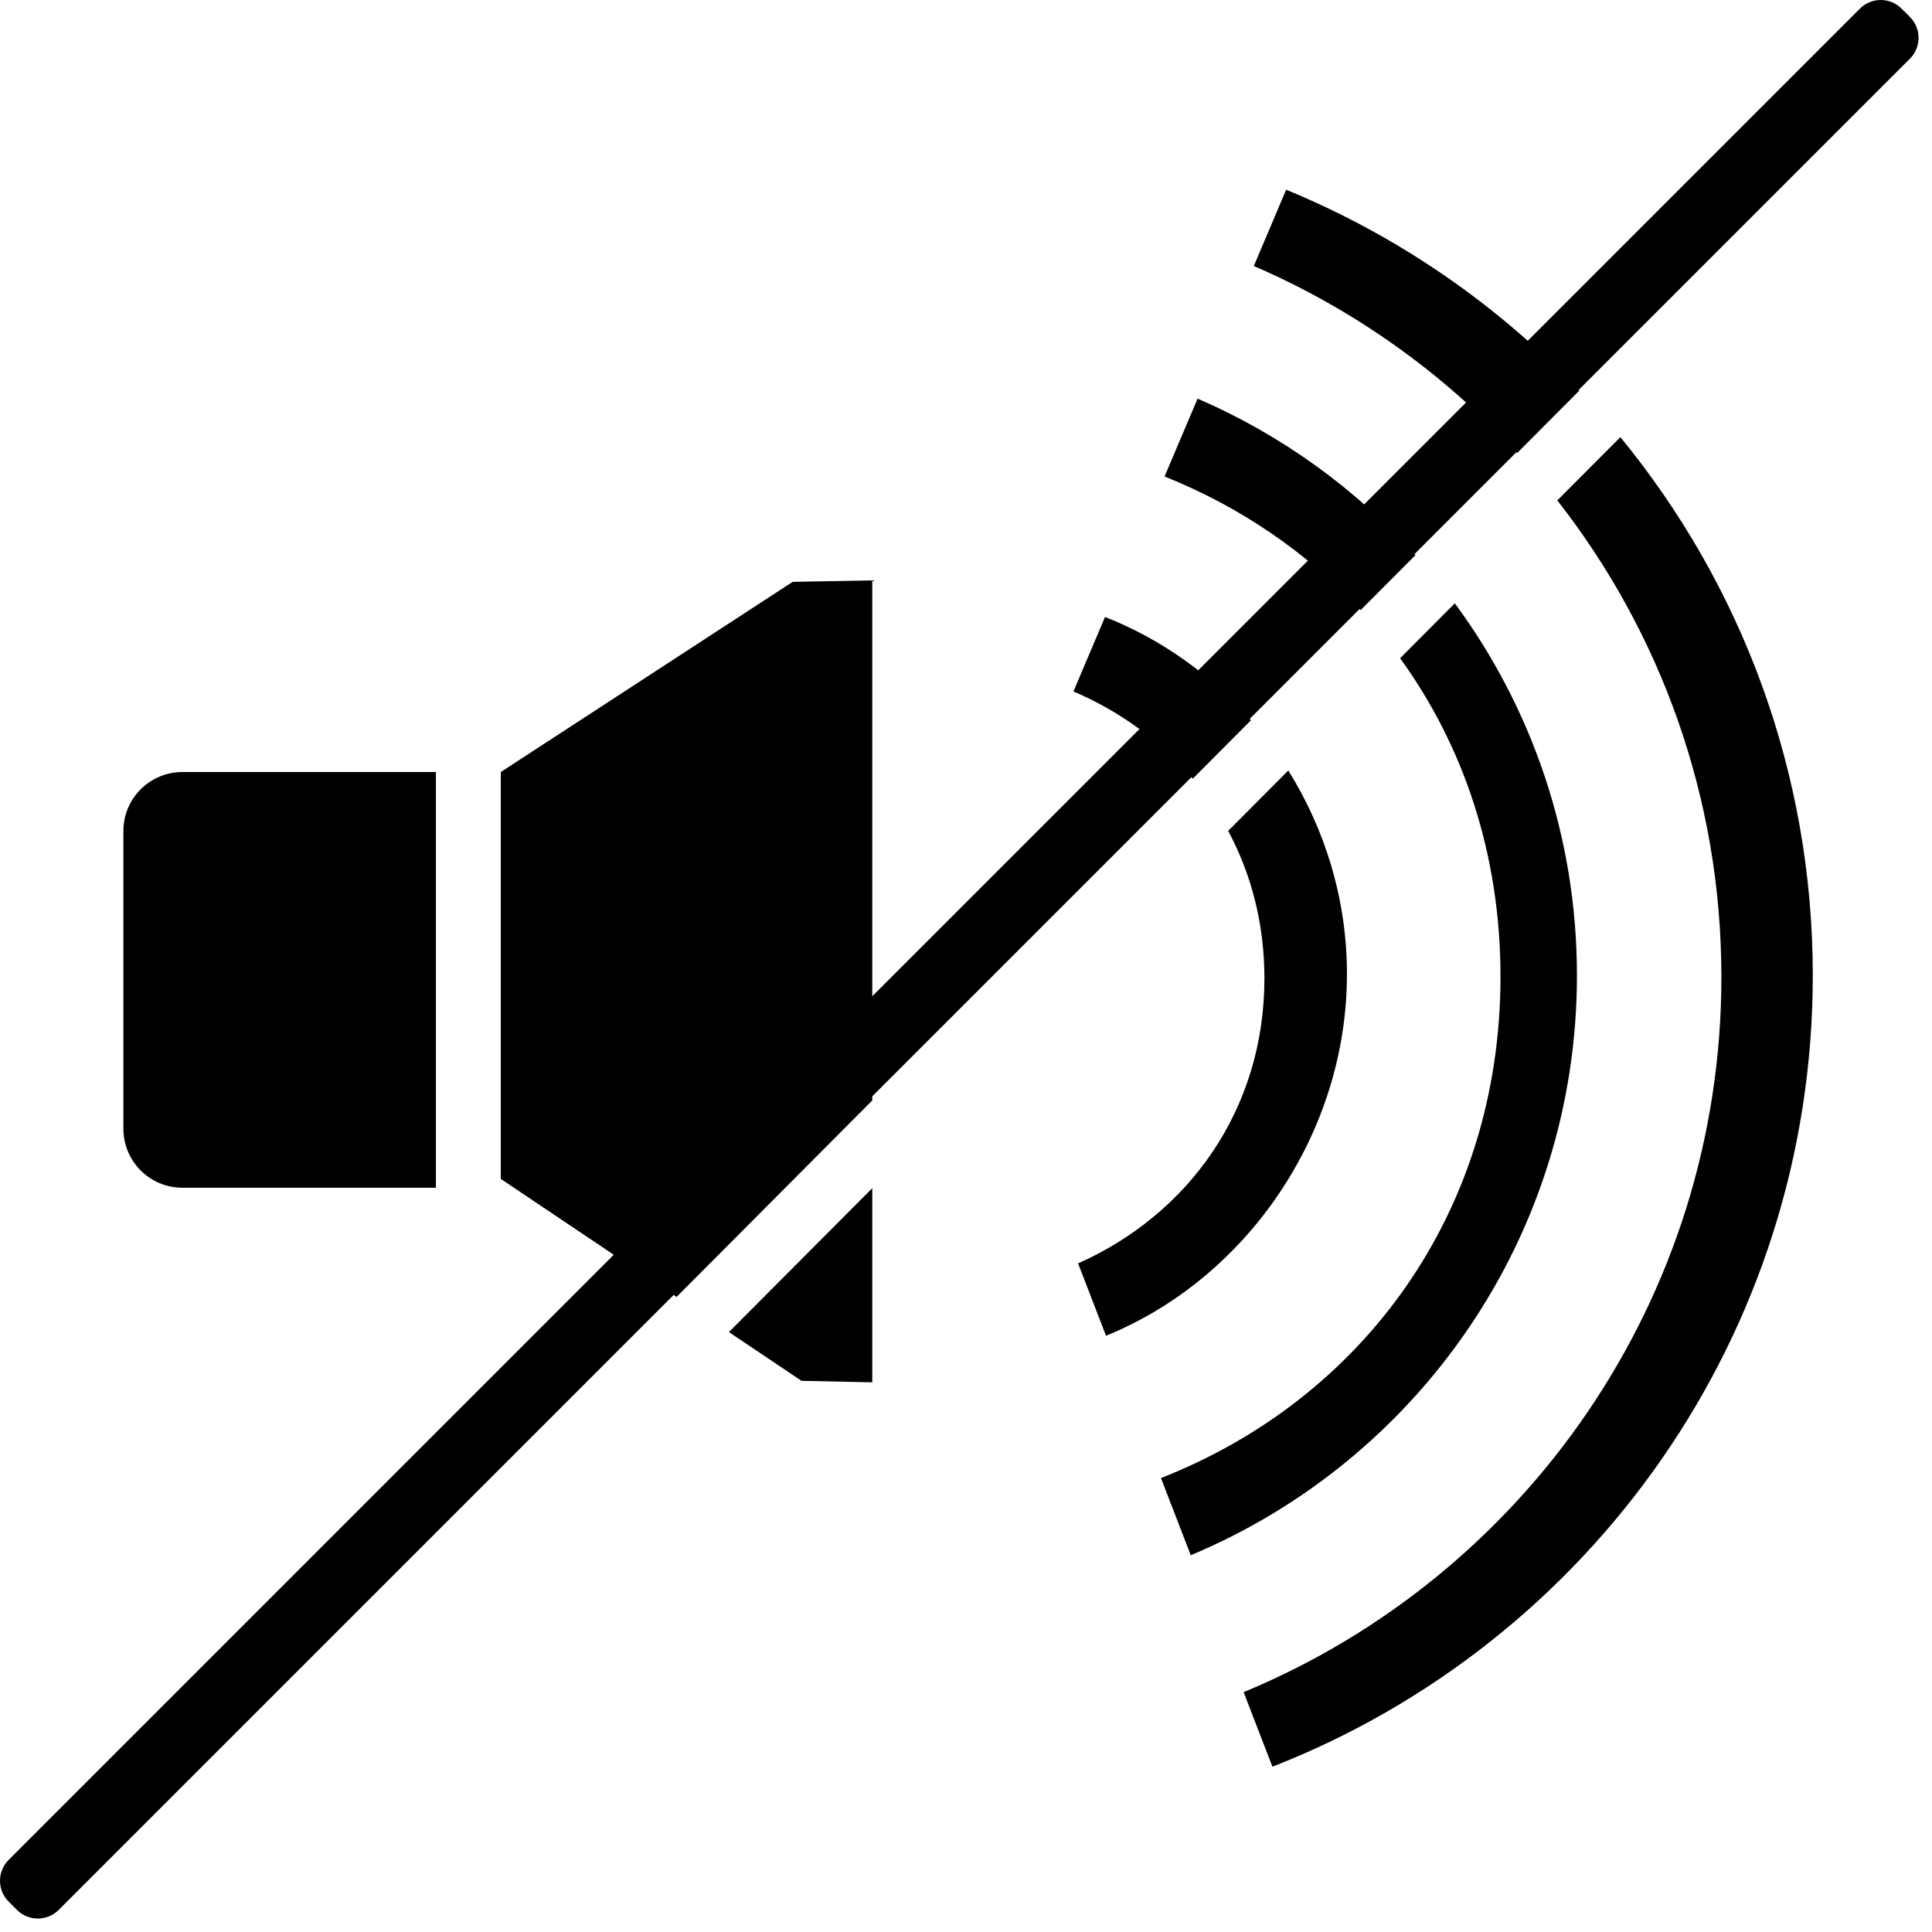 <svg width="78" height="78" viewBox="0 0 78 78" fill="none" xmlns="http://www.w3.org/2000/svg">
<path fill-rule="evenodd" clip-rule="evenodd" d="M51.371 71.326L50.209 68.317C61.532 63.623 69.497 52.463 69.497 39.442C69.497 32.185 67.023 25.506 62.873 20.203L65.418 17.648C70.273 23.563 73.187 31.133 73.187 39.382C73.187 53.918 64.141 66.34 51.371 71.326ZM63.76 15.771C60.456 12.295 56.432 9.512 51.925 7.66L50.62 10.74C54.681 12.492 58.297 15.082 61.25 18.291L63.76 15.771ZM57.147 22.41C54.72 19.719 51.725 17.551 48.35 16.094L47.017 19.237C50.078 20.463 52.769 22.304 54.931 24.634L57.147 22.41ZM50.505 29.078C48.906 27.25 46.89 25.802 44.613 24.909L43.338 27.915C45.225 28.721 46.871 29.925 48.153 31.44L50.505 29.078ZM49.584 33.545L52.012 31.108C53.511 33.508 54.38 36.337 54.38 39.323C54.38 45.762 50.338 51.614 44.653 53.928L43.525 51.007C47.981 49.024 51.048 44.803 51.048 39.501C51.048 37.303 50.52 35.289 49.584 33.545ZM56.526 26.575L58.735 24.357C61.834 28.562 63.665 33.758 63.665 39.382C63.665 49.925 57.23 58.964 48.074 62.788L46.871 59.673C55.008 56.477 60.579 48.957 60.579 39.426C60.579 34.498 59.089 30.108 56.526 26.575Z" fill="black"/>
<path fill-rule="evenodd" clip-rule="evenodd" d="M76.772 0.349C76.307 -0.116 75.553 -0.116 75.089 0.349L35.216 40.221V23.432L32.002 23.491L20.218 31.169V47.595L24.779 50.658L0.349 75.089C-0.116 75.553 -0.116 76.307 0.349 76.772L0.685 77.109C1.15 77.573 1.904 77.573 2.369 77.109L27.196 52.281L27.314 52.361L35.216 44.428V44.261L77.109 2.369C77.573 1.904 77.573 1.15 77.109 0.685L76.772 0.349ZM35.216 47.97L29.428 53.78L32.359 55.748L35.216 55.808V47.97ZM4.982 33.549C4.982 32.235 6.048 31.169 7.363 31.169H17.599V47.952H7.363C6.048 47.952 4.982 46.886 4.982 45.571V33.549Z" fill="black"/>
</svg>

